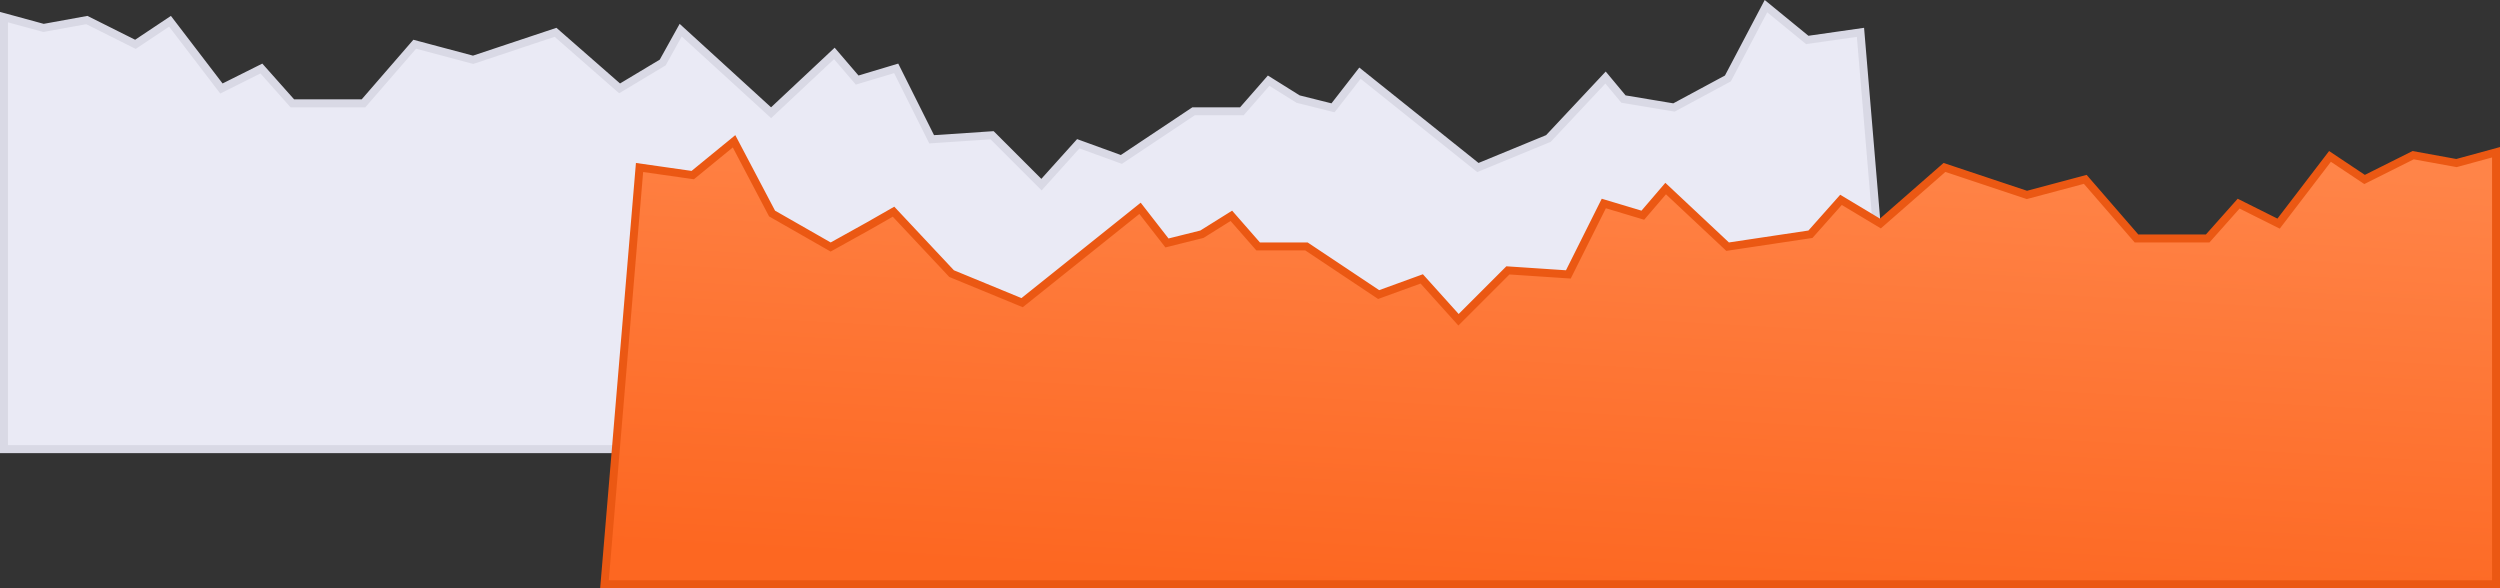 <svg xmlns="http://www.w3.org/2000/svg" xmlns:xlink="http://www.w3.org/1999/xlink" width="629" height="148" viewBox="0 0 629 148"><rect x="0" y="0" width="629" height="148" fill="#333333" stroke="none"/><defs><linearGradient id="a" x1="0.381" y1="1" x2="0.619" gradientUnits="objectBoundingBox"><stop offset="0" stop-color="#fd6721"/><stop offset="1" stop-color="#ff8448"/></linearGradient></defs><g transform="translate(-911 -694)"><g fill="#eaeaf5"><path d="M 1387.912 807 L 912 807 L 912 698.309 L 921.737 700.964 L 921.956 701.024 L 922.179 700.983 L 932.851 699.043 L 944.553 704.894 L 945.072 705.154 L 945.555 704.832 L 953.775 699.351 L 966.206 715.607 L 966.708 716.263 L 967.447 715.894 L 976.762 711.237 L 984.253 719.664 L 984.551 719.999 L 985 719.999 L 1002 719.999 L 1002.457 719.999 L 1002.756 719.654 L 1015.346 705.127 L 1029.742 708.966 L 1030.032 709.043 L 1030.316 708.948 L 1050.773 702.129 L 1066.341 715.752 L 1066.89 716.232 L 1067.515 715.857 L 1077.515 709.857 L 1077.744 709.719 L 1077.874 709.485 L 1082.26 701.591 L 1104.326 721.738 L 1105.009 722.362 L 1105.684 721.729 L 1120.921 707.444 L 1126.241 713.65 L 1126.664 714.144 L 1127.287 713.957 L 1136.482 711.199 L 1145.105 728.447 L 1145.403 729.042 L 1146.066 728.997 L 1160.614 728.028 L 1172.293 739.706 L 1173.038 740.452 L 1173.743 739.668 L 1182.292 730.169 L 1192.658 733.939 L 1193.134 734.112 L 1193.555 733.831 L 1211.303 721.999 L 1223 721.999 L 1223.454 721.999 L 1223.752 721.658 L 1230.192 714.299 L 1237.47 718.848 L 1237.604 718.931 L 1237.758 718.97 L 1245.757 720.97 L 1246.389 721.128 L 1246.789 720.613 L 1253.167 712.413 L 1282.375 735.78 L 1282.836 736.148 L 1283.381 735.924 L 1300.381 728.924 L 1300.581 728.842 L 1300.73 728.684 L 1314.956 713.508 L 1319.232 718.64 L 1319.469 718.925 L 1319.836 718.986 L 1331.835 720.986 L 1332.173 721.042 L 1332.474 720.88 L 1345.474 713.88 L 1345.743 713.735 L 1345.885 713.465 L 1355.315 695.549 L 1365.367 703.773 L 1365.707 704.052 L 1366.141 703.99 L 1379.092 702.139 L 1387.912 807 Z" stroke="none"/><path d="M 1355.629 697.098 L 1346.77 713.931 L 1346.486 714.471 L 1345.948 714.76 L 1332.948 721.76 L 1332.346 722.085 L 1331.671 721.972 L 1319.671 719.972 L 1318.939 719.85 L 1318.464 719.28 L 1314.912 715.018 L 1301.459 729.368 L 1301.163 729.684 L 1300.761 729.849 L 1283.761 736.849 L 1282.671 737.298 L 1281.75 736.561 L 1253.334 713.828 L 1247.579 721.227 L 1246.779 722.256 L 1245.515 721.94 L 1237.515 719.94 L 1237.208 719.863 L 1236.94 719.696 L 1230.384 715.598 L 1224.505 722.316 L 1223.907 722.999 L 1223 722.999 L 1211.606 722.999 L 1194.109 734.664 L 1193.267 735.225 L 1192.316 734.879 L 1182.584 731.34 L 1174.487 740.337 L 1173.076 741.904 L 1171.586 740.414 L 1160.228 729.056 L 1146.133 729.995 L 1144.806 730.084 L 1144.211 728.894 L 1135.963 712.398 L 1127.575 714.915 L 1126.328 715.289 L 1125.481 714.301 L 1120.842 708.888 L 1106.368 722.458 L 1105.018 723.724 L 1103.651 722.476 L 1082.52 703.182 L 1078.748 709.971 L 1078.488 710.439 L 1078.029 710.715 L 1068.029 716.714 L 1066.779 717.464 L 1065.683 716.505 L 1050.545 703.259 L 1030.632 709.897 L 1030.064 710.086 L 1029.485 709.932 L 1015.693 706.254 L 1003.511 720.309 L 1002.913 720.999 L 1002 720.999 L 985 720.999 L 984.102 720.999 L 983.505 720.328 L 976.524 712.474 L 967.895 716.788 L 966.416 717.528 L 965.411 716.214 L 953.55 700.703 L 946.109 705.664 L 945.144 706.308 L 944.106 705.789 L 932.702 700.086 L 922.358 701.967 L 921.912 702.048 L 921.474 701.929 L 913 699.618 L 913 806 L 1386.825 806 L 1378.185 703.279 L 1366.283 704.979 L 1365.413 705.104 L 1364.734 704.547 L 1355.629 697.098 M 1355 694 L 1366 703 L 1380 700.999 L 1389 808 L 911 808 L 911 696.999 L 922 700 L 933 697.999 L 945 704 L 954 697.999 L 967 714.999 L 977 709.999 L 985 718.999 L 1002 718.999 L 1015 704 L 1030 707.999 L 1051 700.999 L 1067 714.999 L 1077 709 L 1082 700 L 1105 720.999 L 1121 705.999 L 1127 712.999 L 1137 709.999 L 1146 728 L 1161 727 L 1173 738.999 L 1182 728.999 L 1193 732.999 L 1211 720.999 L 1223 720.999 L 1230 712.999 L 1238 718 L 1246 720 L 1253 710.999 L 1283 734.999 L 1300 728 L 1315 711.999 L 1320 718 L 1332 720 L 1345 712.999 L 1355 694 Z" stroke="none" fill="#d9d9e5"/></g><g fill="url(#a)"><path d="M 1539 841 L 1063.088 841 L 1071.908 736.139 L 1084.859 737.989 L 1085.293 738.051 L 1085.633 737.773 L 1095.685 729.549 L 1105.115 747.465 L 1105.251 747.723 L 1105.504 747.868 L 1119.504 755.867 L 1119.993 756.147 L 1120.486 755.873 L 1129.486 750.873 L 1129.491 750.87 L 1129.496 750.867 L 1135.811 747.26 L 1150.27 762.684 L 1150.419 762.842 L 1150.619 762.924 L 1167.619 769.924 L 1168.164 770.149 L 1168.625 769.78 L 1197.833 746.413 L 1204.211 754.613 L 1204.61 755.127 L 1205.242 754.97 L 1213.243 752.97 L 1213.396 752.932 L 1213.53 752.848 L 1220.808 748.299 L 1227.247 755.658 L 1227.546 755.999 L 1228 755.999 L 1239.697 755.999 L 1257.445 767.831 L 1257.866 768.112 L 1258.342 767.939 L 1268.708 764.17 L 1277.257 773.668 L 1277.962 774.452 L 1278.707 773.706 L 1290.386 762.027 L 1304.933 762.997 L 1305.597 763.042 L 1305.894 762.447 L 1314.518 745.199 L 1323.713 747.957 L 1324.336 748.144 L 1324.759 747.65 L 1330.079 741.444 L 1345.316 755.729 L 1345.669 756.06 L 1346.148 755.988 L 1366.148 752.989 L 1366.507 752.935 L 1366.747 752.664 L 1374.197 744.284 L 1383.486 749.857 L 1384.11 750.232 L 1384.659 749.752 L 1400.227 736.129 L 1420.684 742.948 L 1420.968 743.043 L 1421.258 742.966 L 1435.654 739.127 L 1448.244 753.654 L 1448.543 753.999 L 1449 753.999 L 1466 753.999 L 1466.449 753.999 L 1466.747 753.664 L 1474.238 745.237 L 1483.553 749.894 L 1484.292 750.264 L 1484.794 749.607 L 1497.225 733.351 L 1505.445 738.832 L 1505.928 739.154 L 1506.447 738.894 L 1518.149 733.043 L 1528.821 734.983 L 1529.044 735.024 L 1529.263 734.964 L 1539 732.308 L 1539 841 Z" stroke="none"/><path d="M 1095.371 731.098 L 1086.266 738.547 L 1085.587 739.104 L 1084.717 738.979 L 1072.815 737.279 L 1064.175 840 L 1538 840 L 1538 733.618 L 1529.526 735.929 L 1529.089 736.048 L 1528.642 735.967 L 1518.298 734.086 L 1506.894 739.788 L 1505.856 740.307 L 1504.891 739.664 L 1497.45 734.703 L 1485.589 750.214 L 1484.584 751.528 L 1483.106 750.788 L 1474.476 746.474 L 1467.495 754.328 L 1466.898 754.999 L 1466 754.999 L 1449 754.999 L 1448.087 754.999 L 1447.489 754.309 L 1435.307 740.254 L 1421.515 743.932 L 1420.936 744.086 L 1420.368 743.897 L 1400.455 737.259 L 1385.317 750.505 L 1384.221 751.464 L 1382.971 750.715 L 1374.393 745.568 L 1367.495 753.328 L 1367.013 753.87 L 1366.297 753.978 L 1346.297 756.977 L 1345.339 757.121 L 1344.632 756.458 L 1330.158 742.889 L 1325.519 748.301 L 1324.672 749.289 L 1323.425 748.915 L 1315.037 746.399 L 1306.789 762.894 L 1306.194 764.084 L 1304.867 763.995 L 1290.773 763.055 L 1279.414 774.413 L 1277.924 775.904 L 1276.513 774.337 L 1268.416 765.34 L 1258.683 768.879 L 1257.733 769.225 L 1256.891 768.663 L 1239.394 756.999 L 1228 756.999 L 1227.092 756.999 L 1226.495 756.316 L 1220.616 749.598 L 1214.06 753.696 L 1213.792 753.863 L 1213.485 753.94 L 1205.485 755.94 L 1204.221 756.256 L 1203.421 755.227 L 1197.666 747.827 L 1169.249 770.561 L 1168.329 771.298 L 1167.239 770.849 L 1150.238 763.849 L 1149.837 763.684 L 1149.541 763.367 L 1135.621 748.52 L 1129.992 751.736 L 1129.982 751.742 L 1129.971 751.747 L 1120.971 756.747 L 1119.986 757.295 L 1119.008 756.736 L 1105.008 748.736 L 1104.502 748.447 L 1104.23 747.931 L 1095.371 731.098 M 1096 728 L 1106 747 L 1120 754.999 L 1129 749.999 L 1136 746 L 1151 762 L 1168 769 L 1198 744.999 L 1205 753.999 L 1213 752 L 1221 747 L 1228 754.999 L 1240 754.999 L 1258 766.999 L 1269 762.999 L 1278 772.999 L 1290 761 L 1305 762 L 1314 744 L 1324 747 L 1330 739.999 L 1346 754.999 L 1366 752 L 1374 742.999 L 1384 749 L 1400 734.999 L 1421 742 L 1436 738 L 1449 752.999 L 1466 752.999 L 1474 744 L 1484 749 L 1497 731.999 L 1506 738 L 1518 731.999 L 1529 733.999 L 1540 730.999 L 1540 842 L 1062 842 L 1071 734.999 L 1085 736.999 L 1096 728 Z" stroke="none" fill="#eb5813"/></g></g></svg>